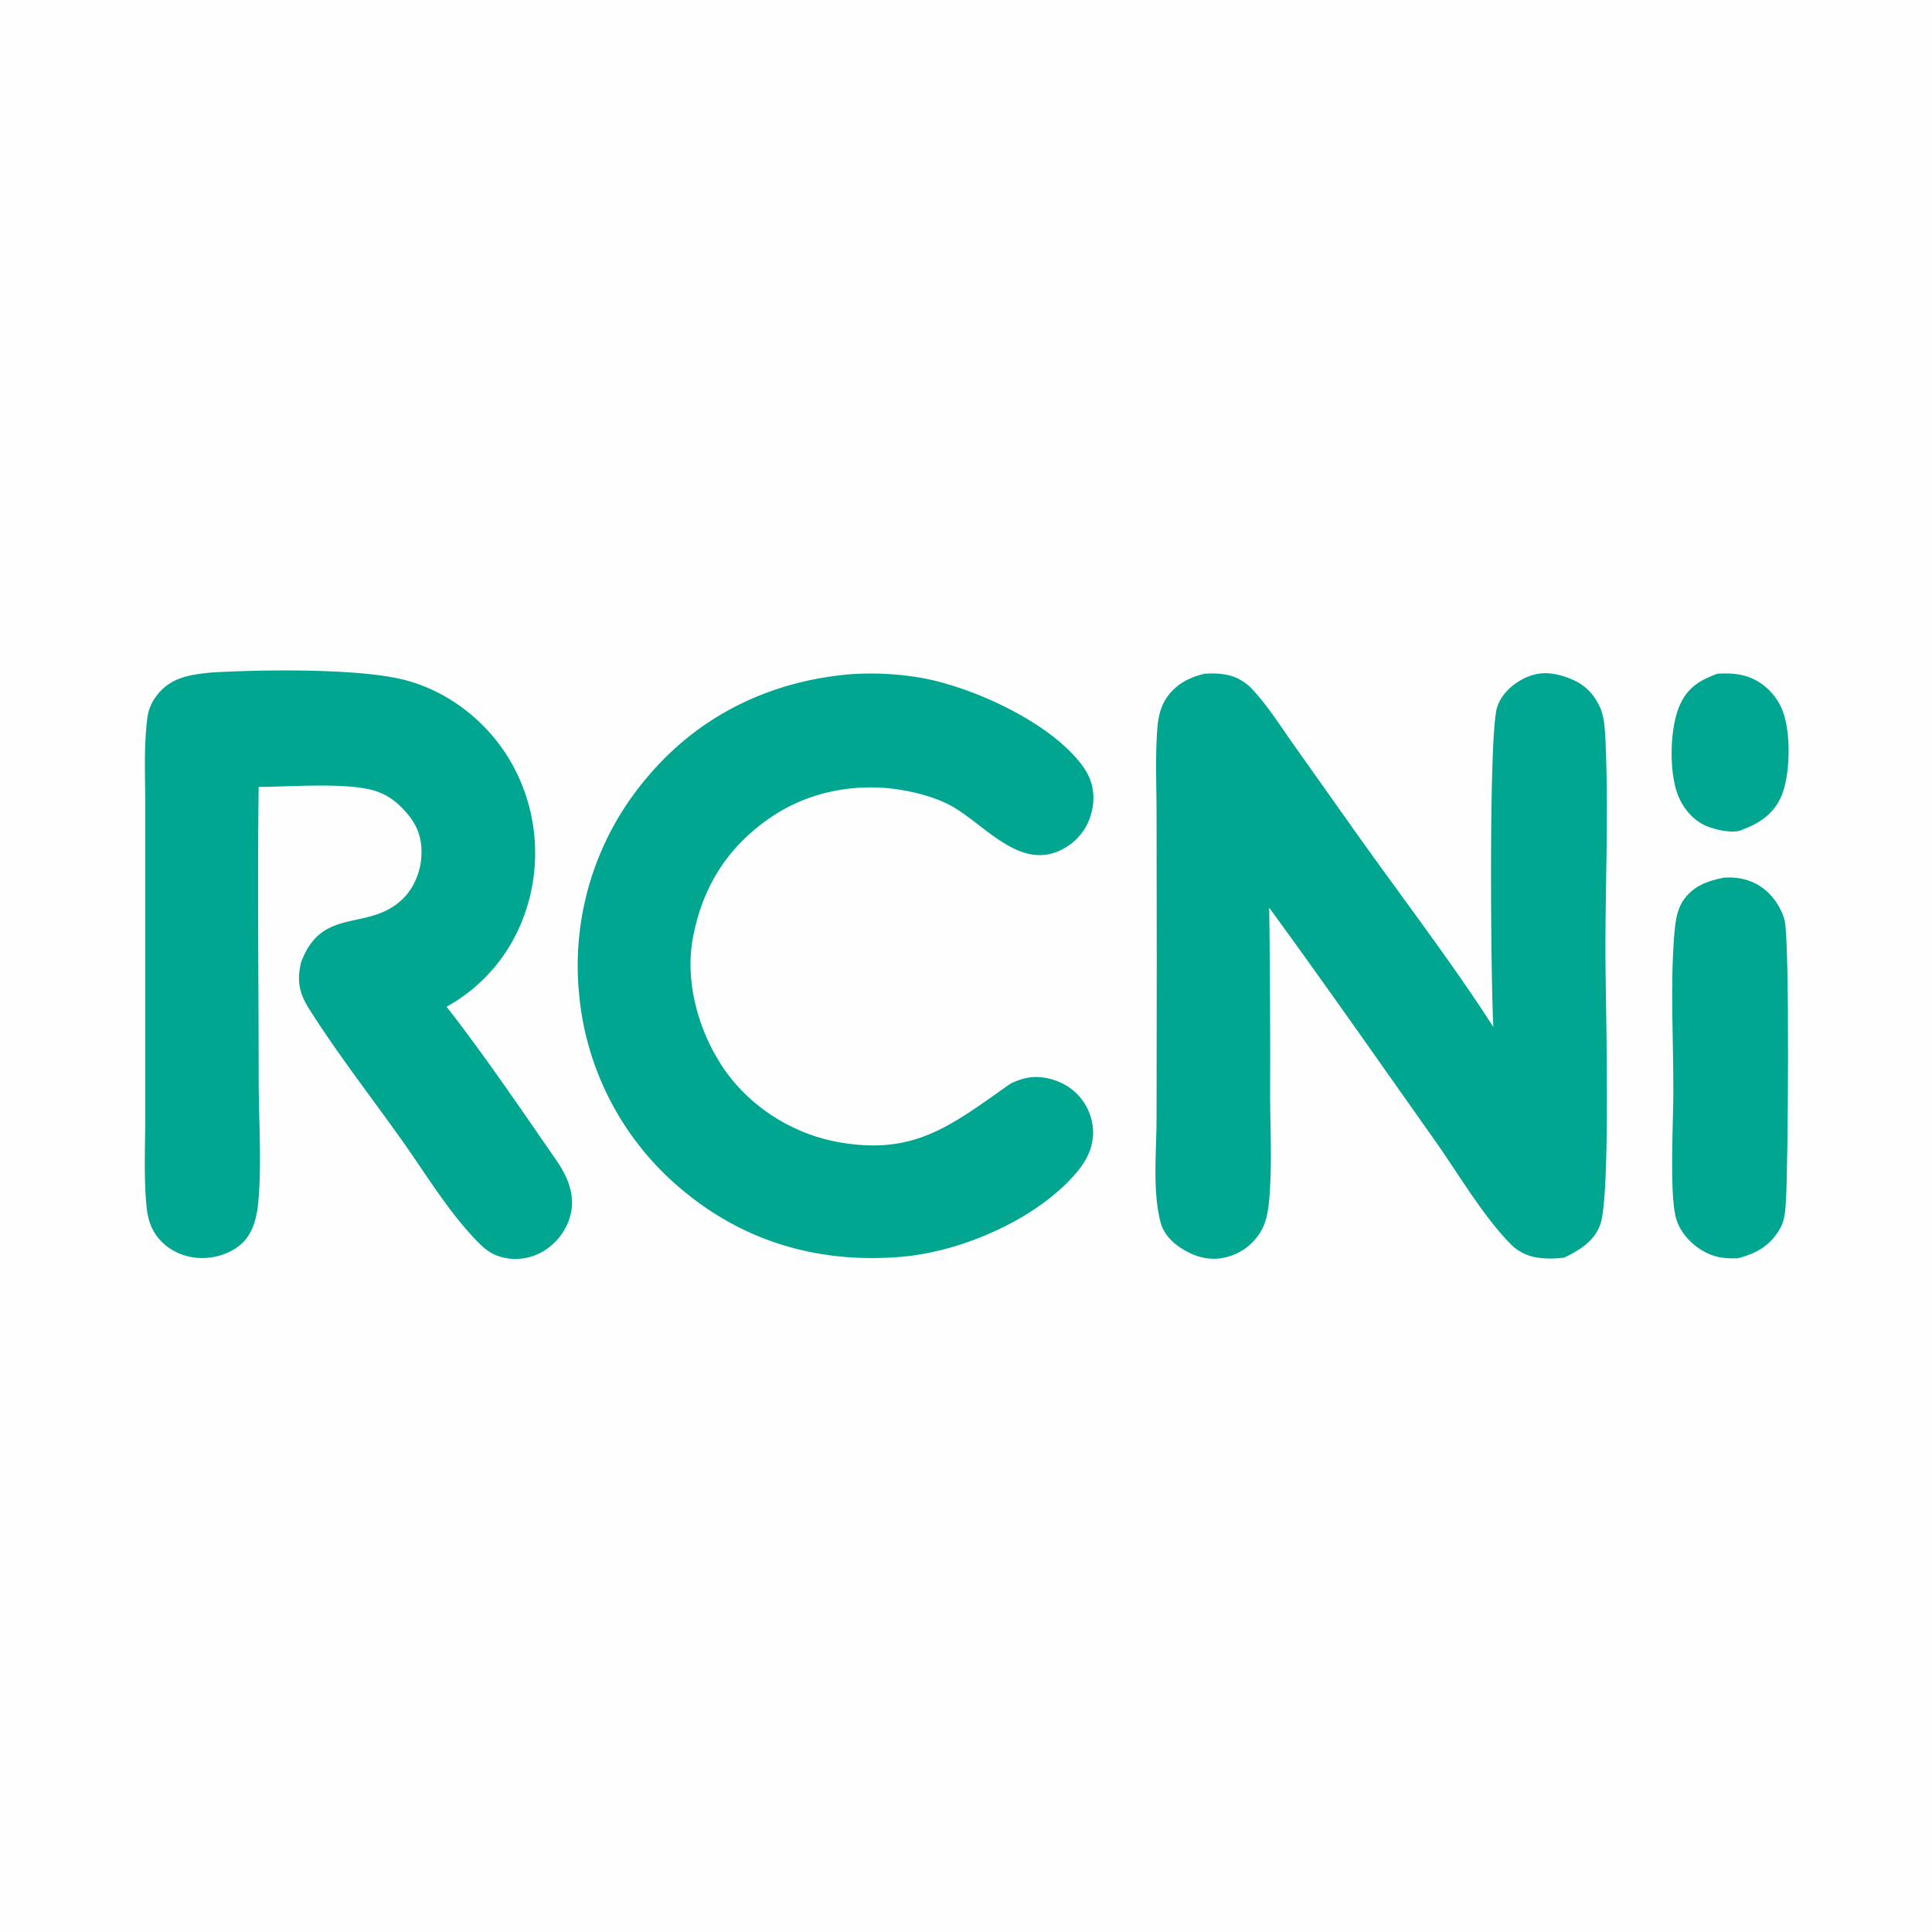 <svg baseProfile="tiny-ps" version="1.2" xmlns="http://www.w3.org/2000/svg" preserveAspectRatio="xMidYMid meet" viewBox="0 0 1024 1024" width="256" height="256"><title>Company Logo</title><desc>Vectorized image</desc>
<path transform="translate(0,0)" fill="rgb(254,254,254)" d="M 0 0 L 1024 0 L 1024 1024 L 0 1024 L 0 0 z"/>
<path transform="translate(0,0)" fill="rgb(0,166,144)" d="M 910.2 357.1 C 916.4 356.7 922.9 357.0 928.7 359.6 A 31.1 31.1 0 0 1 945.1 377.5 C 949.3 389.0 949.0 411.6 943.8 422.8 C 939.3 432.3 931.8 436.7 922.3 440.2 C 917.6 441.7 909.3 439.8 904.7 437.9 C 897.7 435.1 892.3 428.7 889.5 421.8 C 884.5 409.6 884.9 385.7 890.4 373.6 C 894.6 364.3 900.9 360.6 910.2 357.1 z"/>
<path transform="translate(0,0)" fill="rgb(0,166,144)" d="M 913.5 465.2 C 919.3 464.7 925.7 465.7 930.9 468.5 C 938.1 472.4 943.5 479.5 945.8 487.4 C 948.7 497.4 947.7 619.2 946.6 636.1 C 946.3 641.2 946.1 646.6 943.5 651.1 C 938.3 660.2 931.1 664.3 921.2 666.9 C 913.8 667.2 908.3 666.5 901.9 662.6 C 895.3 658.6 889.7 652.0 888.0 644.4 C 884.9 630.7 886.9 594.4 886.9 578.8 C 887.0 551.8 885.2 522.2 887.4 495.4 C 887.9 489.6 888.6 482.8 891.8 477.8 C 896.9 469.9 904.5 467.0 913.5 465.2 z"/>
<path transform="translate(0,0)" fill="rgb(0,166,144)" d="M 450.1 357.4 A 157.9 157.9 0 0 1 486.1 358.9 C 514.1 363.3 557.3 382.8 574.1 406.4 C 578.9 413.1 580.5 420.4 579.0 428.5 C 577.5 436.5 573.3 443.4 566.5 448.1 C 543.0 464.1 523.8 438.6 505.2 427.7 C 497.7 423.4 488.5 420.7 480.0 419.1 C 455.4 414.4 429.1 419.1 408.4 433.3 C 385.4 449.1 372.3 470.1 367.2 497.4 C 362.9 520.9 370.5 547.4 383.9 566.8 C 397.9 587.0 420.6 601.2 444.7 605.4 C 485.2 612.6 504.6 596.0 535.7 574.3 C 538.8 572.8 542.1 571.6 545.5 571.1 C 553.3 570.0 561.8 572.6 568.0 577.3 A 29.4 29.4 0 0 1 579.2 597.3 C 580.2 606.0 576.8 613.9 571.3 620.6 C 550.8 645.6 510.8 663.0 479.1 666.0 C 436.1 670.0 396.0 659.1 362.5 631.4 A 152.9 152.9 0 0 1 306.9 526.5 A 153.7 153.7 0 0 1 342.5 412.6 C 370.0 379.5 407.6 361.2 450.1 357.4 z"/>
<path transform="translate(0,0)" fill="rgb(0,166,144)" d="M 112.7 356.4 C 138.7 354.9 191.2 354.1 215.3 360.6 C 238.7 366.9 259.2 383.4 271.1 404.4 A 97.0 97.0 0 0 1 280.1 478.1 C 273.5 501.9 258.2 521.7 236.7 533.6 C 256.2 558.5 276.7 588.7 294.9 615.0 C 300.5 623.1 304.7 632.5 302.7 642.5 C 301.1 650.6 296.1 657.8 289.2 662.4 A 28.7 28.7 0 0 1 267.1 666.6 C 261.2 665.3 257.5 662.6 253.4 658.4 C 237.8 642.6 225.4 621.7 212.4 603.5 C 196.3 580.9 178.9 558.5 164.0 535.0 C 158.6 526.4 157.3 520.2 159.5 510.3 C 170.5 480.0 195.0 494.1 213.3 476.6 C 219.7 470.5 223.3 461.1 223.4 452.3 C 223.6 442.0 219.9 435.1 212.8 427.9 C 208.7 423.8 204.1 420.8 198.6 419.1 C 183.5 414.6 153.9 417.0 137.1 417.1 C 136.4 468.7 137.1 520.4 137.1 572.0 C 137.1 592.3 138.9 619.2 136.7 638.9 C 136.0 645.2 134.3 651.8 130.3 656.8 C 125.6 662.6 117.9 665.8 110.8 666.6 C 102.4 667.5 94.0 665.2 87.6 659.9 C 81.1 654.4 78.6 648.0 77.7 639.8 C 76.1 623.7 77.0 606.9 77.0 590.7 L 77.0 503.8 L 77.0 427.8 C 77.0 412.3 76.1 396.0 78.1 380.6 C 78.7 375.6 80.7 371.4 84.0 367.5 C 91.5 358.6 101.9 357.4 112.7 356.4 z"/>
<path transform="translate(0,0)" fill="rgb(0,166,144)" d="M 638.4 357.1 C 642.4 356.8 646.9 356.9 650.8 357.8 C 655.8 358.9 660.3 361.6 663.8 365.4 C 671.9 374.1 678.5 384.5 685.3 394.2 L 716.7 438.5 C 741.4 473.5 768.4 508.4 791.5 544.3 C 790.2 521.5 788.9 389.3 793.5 374.9 C 795.5 368.3 801.3 362.9 807.3 359.8 C 815.1 355.9 821.7 356.1 829.8 358.8 C 838.4 361.7 843.8 366.1 847.8 374.4 C 850.3 379.4 850.6 386.2 850.9 391.8 C 852.6 429.1 850.9 467.3 850.9 504.8 C 850.9 527.8 853.9 632.7 848.2 648.9 C 845.0 658.0 837.2 662.6 829.0 666.6 C 824.4 667.1 819.7 667.3 815.2 666.6 C 810.0 665.9 805.0 663.6 801.2 659.9 C 786.3 645.1 772.4 621.2 760.1 603.9 C 731.1 562.9 702.3 521.6 672.7 481.1 A 5999.2 5999.2 0 0 1 673.2 579.1 C 673.2 597.5 674.3 616.5 672.8 634.8 C 672.3 640.6 671.5 646.8 668.7 651.9 A 29.3 29.3 0 0 1 650.4 666.2 C 642.4 668.4 634.6 666.7 627.6 662.5 C 621.5 659.0 616.5 654.0 614.9 647.0 C 610.8 630.1 613.0 609.7 613.0 592.4 L 613.1 509.1 L 613.0 431.2 C 613.0 416.8 612.3 402.0 613.3 387.6 C 613.7 381.5 614.6 375.8 617.9 370.5 C 622.7 363.0 629.9 359.1 638.4 357.1 z"/>
</svg>